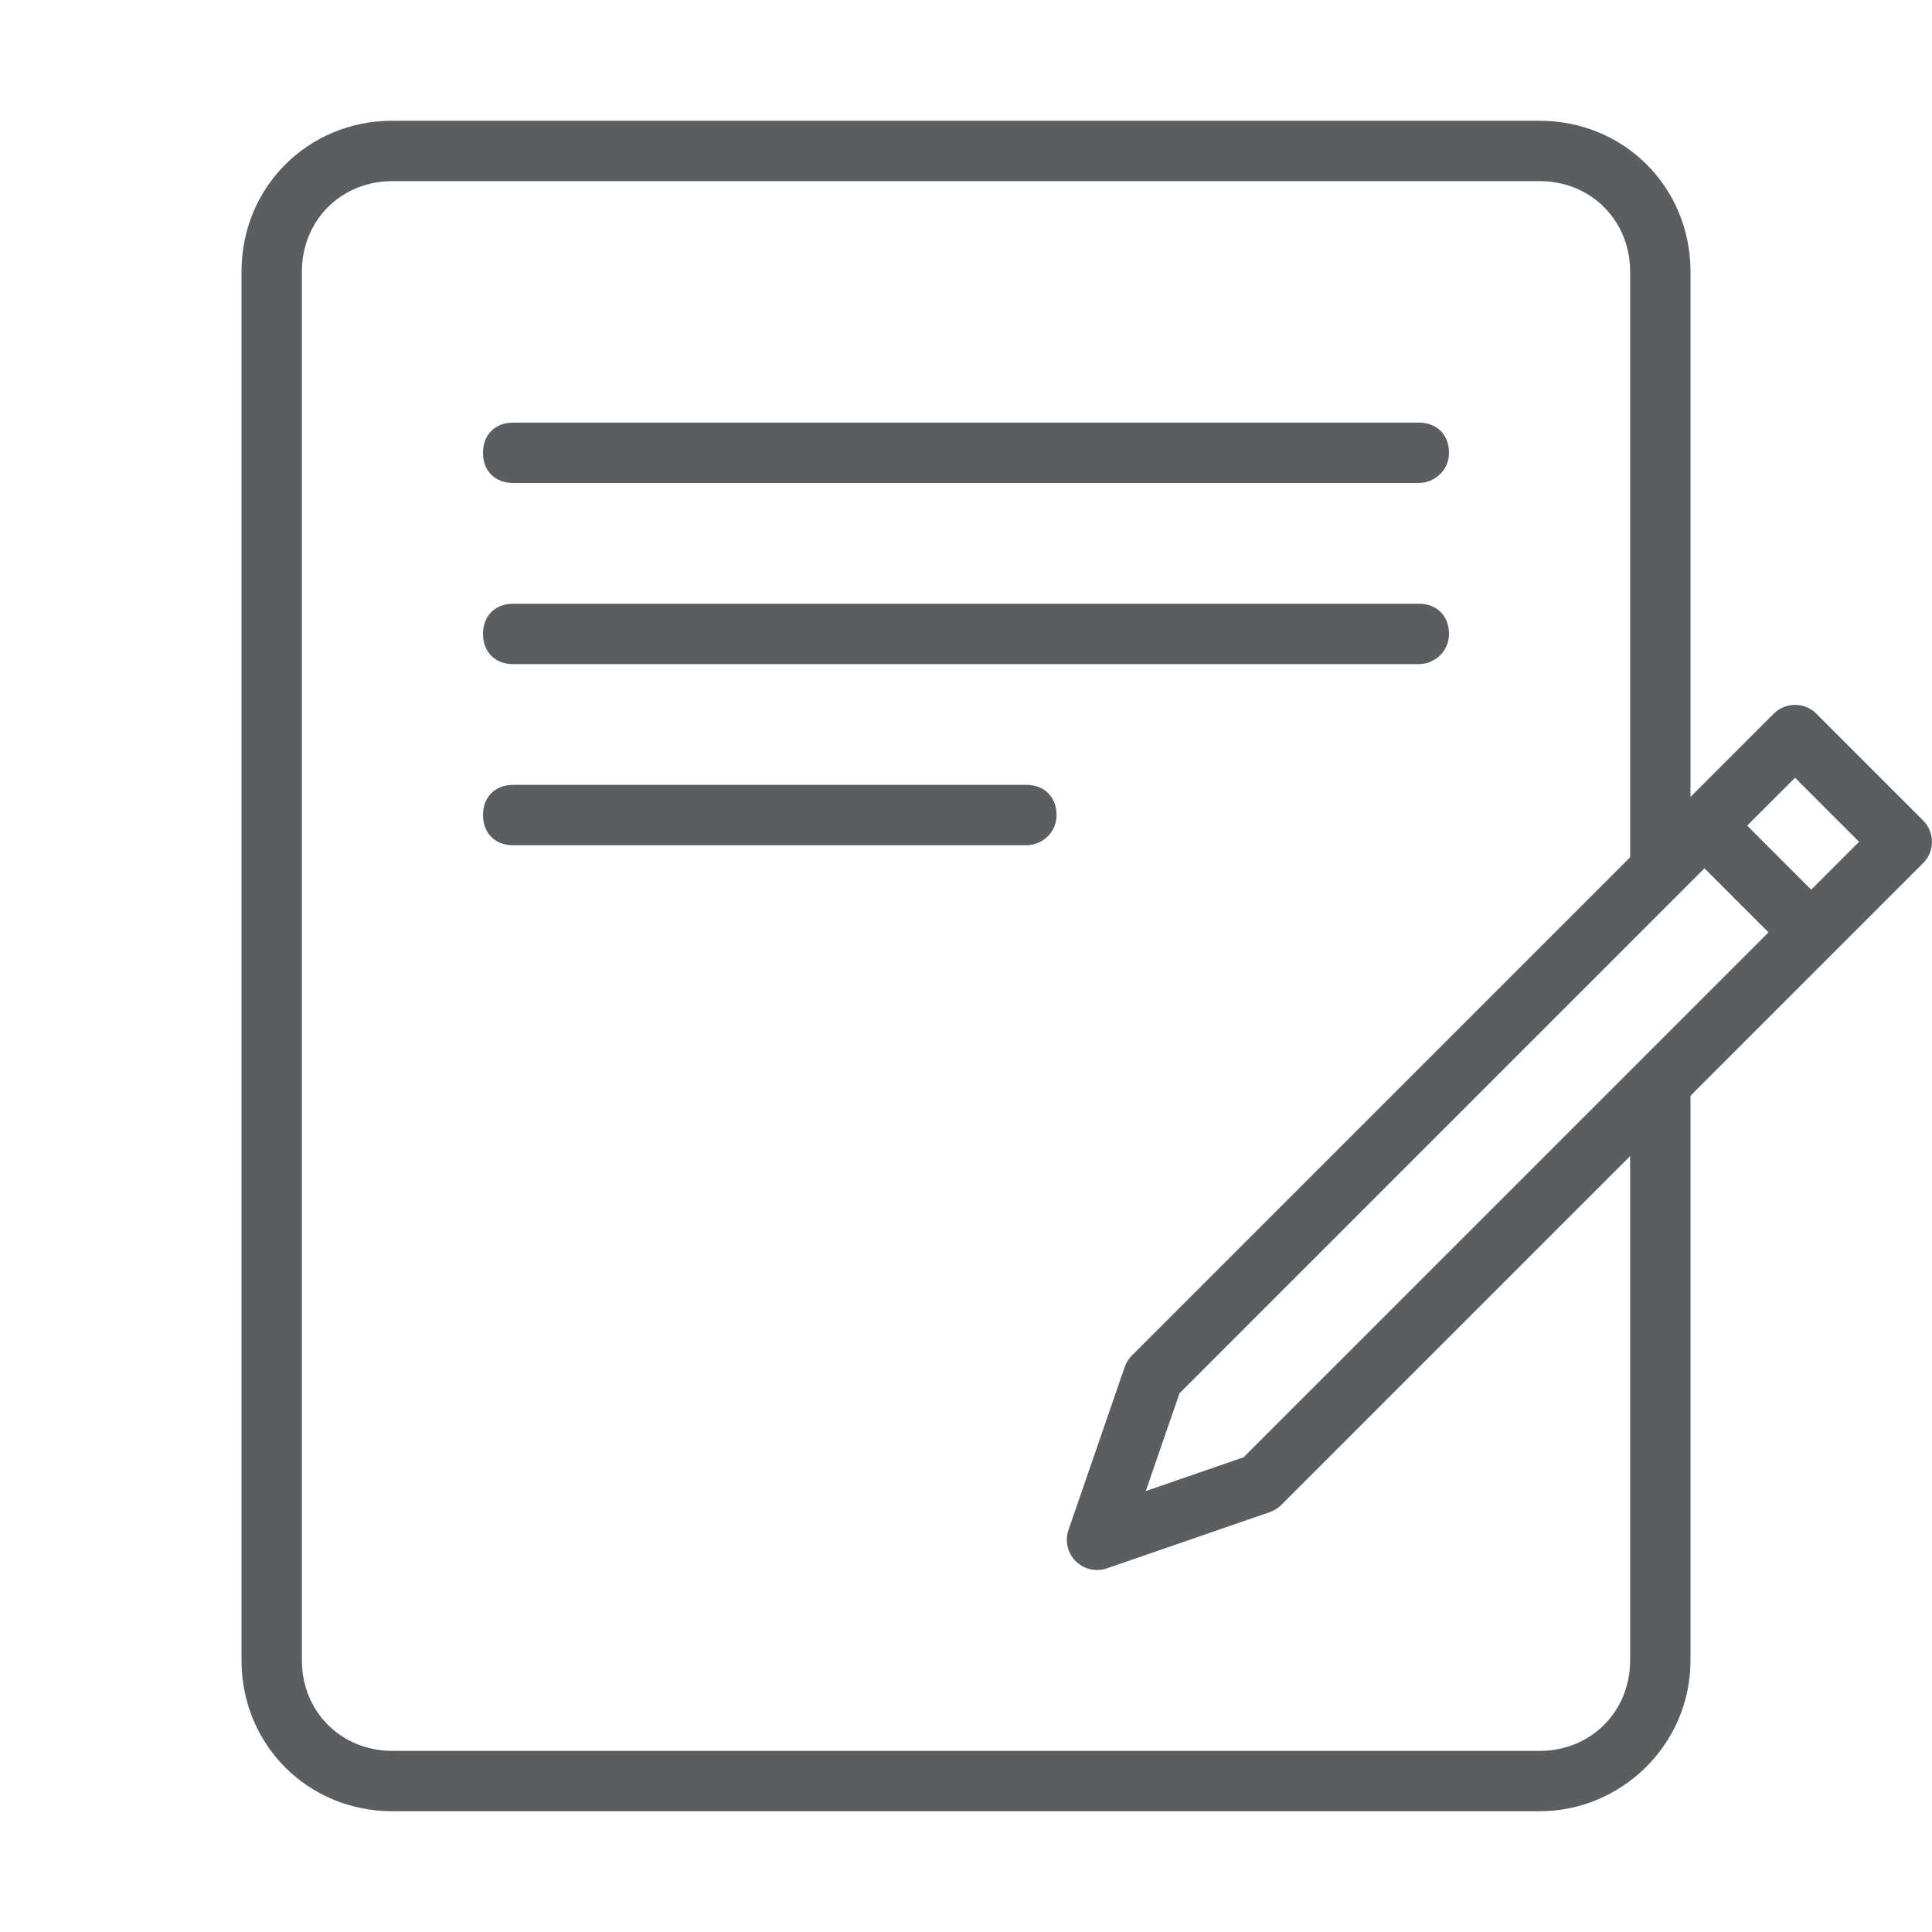 <svg width="64" height="64" viewBox="0 0 64 64" fill="none" xmlns="http://www.w3.org/2000/svg">
<path d="M34 28H17C16.4 28 16 27.6 16 27C16 26.4 16.4 26 17 26H34C34.6 26 35 26.4 35 27C35 27.6 34.5 28 34 28Z" fill="#5B5E60"/>
<path d="M47 22H17C16.4 22 16 21.6 16 21C16 20.4 16.4 20 17 20H47C47.6 20 48 20.4 48 21C48 21.6 47.5 22 47 22Z" fill="#5B5E60"/>
<path d="M47 16H17C16.4 16 16 15.6 16 15C16 14.4 16.4 14 17 14H47C47.6 14 48 14.4 48 15C48 15.6 47.5 16 47 16Z" fill="#5B5E60"/>
<path d="M51 60H13C10.2 60 8 57.8 8 55V9C8 6.2 10.2 4 13 4H51C53.8 4 56 6.2 56 9V28.5C56 29.1 55.6 29.5 55 29.5C54.4 29.5 54 29.1 54 28.5V9C54 7.3 52.7 6 51 6H13C11.3 6 10 7.3 10 9V55C10 56.7 11.3 58 13 58H51C52.7 58 54 56.7 54 55V36C54 35.4 54.4 35 55 35C55.6 35 56 35.4 56 36V55C56 57.8 53.7 60 51 60Z" fill="#5B5E60"/>
<path fill-rule="evenodd" clip-rule="evenodd" d="M37.257 45.284C37.307 45.14 37.388 45.01 37.496 44.903L58.756 23.643C59.146 23.252 59.779 23.252 60.17 23.643L63.705 27.178C64.096 27.569 64.096 28.202 63.705 28.593L42.445 49.853C42.338 49.96 42.208 50.041 42.064 50.091L36.666 51.954C36.304 52.078 35.903 51.986 35.633 51.715C35.362 51.445 35.27 51.044 35.395 50.682L37.257 45.284ZM39.073 46.154L37.955 49.393L41.194 48.275L61.584 27.886L59.463 25.764L39.073 46.154Z" fill="#5B5E60"/>
<path fill-rule="evenodd" clip-rule="evenodd" d="M59.291 31.593L55.756 28.057L57.17 26.643L60.705 30.178L59.291 31.593Z" fill="#5B5E60"/>
</svg>
